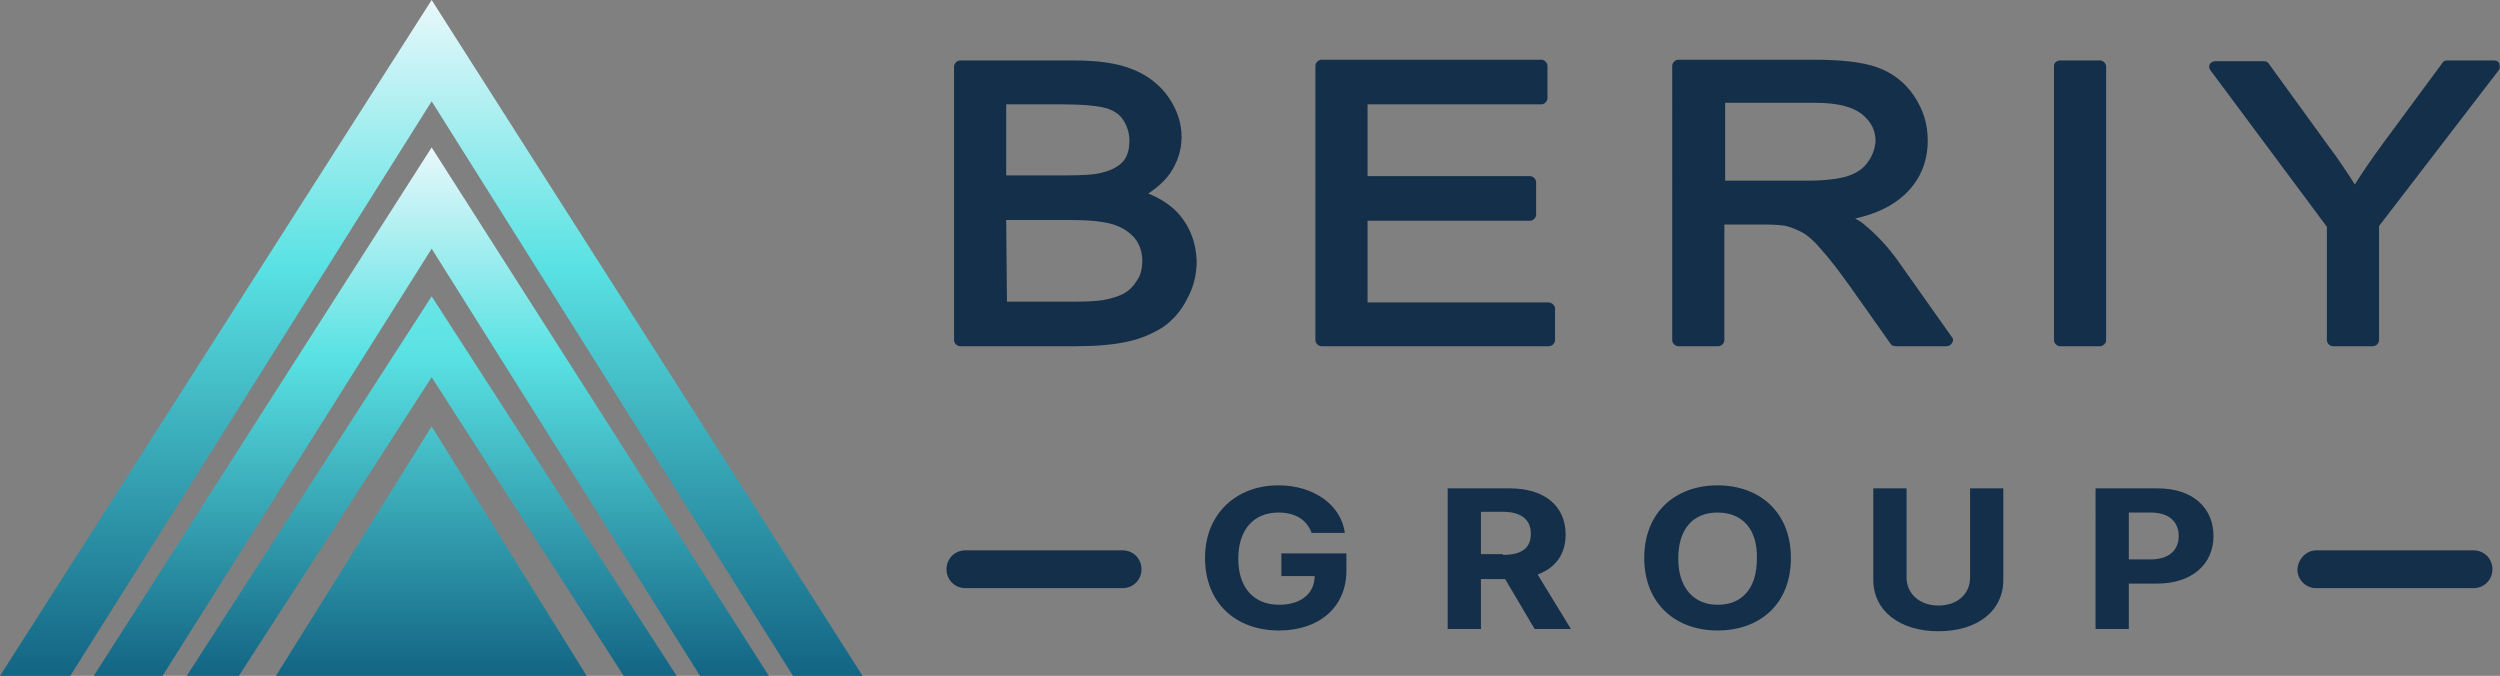<?xml version="1.0" encoding="utf-8"?>
<!-- Generator: Adobe Illustrator 23.0.3, SVG Export Plug-In . SVG Version: 6.00 Build 0)  -->
<svg version="1.1" id="_Слой_1" xmlns="http://www.w3.org/2000/svg" xmlns:xlink="http://www.w3.org/1999/xlink" x="0px"
	 y="0px" viewBox="0 0 330.7 89.4" style="enable-background:new 0 0 330.7 89.4;" xml:space="preserve">
<rect x="0" y="0" width="330.7" height="89.4" fill="#808080" stroke="none"/>
<style type="text/css">
	.st0{fill:#142F49;}
	.st1{fill:url(#SVGID_1_);}
	.st2{fill:url(#SVGID_2_);}
	.st3{fill:url(#SVGID_3_);}
	.st4{fill:url(#SVGID_4_);}
</style>
<path class="st0" d="M127.7,72.8h20.8c1.4,0,2.5,1.1,2.5,2.5v0c0,1.4-1.1,2.5-2.5,2.5h-20.8c-1.4,0-2.5-1.1-2.5-2.5v0   C125.2,73.9,126.3,72.8,127.7,72.8z"/>
<path class="st0" d="M306.4,72.8h20.8c1.4,0,2.5,1.1,2.5,2.5v0c0,1.4-1.1,2.5-2.5,2.5h-20.8c-1.4,0-2.5-1.1-2.5-2.5v0   C304,73.9,305.1,72.8,306.4,72.8z"/>
<g>
	<g>
		
			<linearGradient id="SVGID_1_" gradientUnits="userSpaceOnUse" x1="57.062" y1="293.133" x2="57.062" y2="432.643" gradientTransform="matrix(1 0 0 -1 0 388.31)">
			<stop  offset="0" style="stop-color:#0B5779"/>
			<stop  offset="0.43" style="stop-color:#59E2E3"/>
			<stop  offset="0.69" style="stop-color:#EDF9FC"/>
		</linearGradient>
		<polygon class="st1" points="57.1,0 0,89.4 9.3,89.4 57.1,13.4 104.9,89.4 114.1,89.4   "/>
		
			<linearGradient id="SVGID_2_" gradientUnits="userSpaceOnUse" x1="57.062" y1="294.379" x2="57.062" y2="403.522" gradientTransform="matrix(1 0 0 -1 0 388.31)">
			<stop  offset="0" style="stop-color:#0B5779"/>
			<stop  offset="0.43" style="stop-color:#59E2E3"/>
			<stop  offset="0.69" style="stop-color:#EDF9FC"/>
		</linearGradient>
		<polygon class="st2" points="12.4,89.4 21.5,89.4 57.1,32.9 92.6,89.4 101.7,89.4 57.1,19.5   "/>
	</g>
	
		<linearGradient id="SVGID_3_" gradientUnits="userSpaceOnUse" x1="57.059" y1="294.379" x2="57.059" y2="403.522" gradientTransform="matrix(1 0 0 -1 0 388.31)">
		<stop  offset="0" style="stop-color:#0B5779"/>
		<stop  offset="0.43" style="stop-color:#59E2E3"/>
		<stop  offset="1" style="stop-color:#EDF9FC"/>
	</linearGradient>
	<polygon class="st3" points="24.7,89.4 31.6,89.4 57.1,49.9 82.5,89.4 89.5,89.4 57.1,39.2  "/>
	
		<linearGradient id="SVGID_4_" gradientUnits="userSpaceOnUse" x1="57.059" y1="294.379" x2="57.059" y2="403.522" gradientTransform="matrix(1 0 0 -1 0 388.31)">
		<stop  offset="0" style="stop-color:#0B5779"/>
		<stop  offset="0.43" style="stop-color:#59E2E3"/>
		<stop  offset="1" style="stop-color:#EDF9FC"/>
	</linearGradient>
	<polygon class="st4" points="36.5,89.4 57.1,89.4 77.6,89.4 57.1,56.4  "/>
</g>
<g>
	<path class="st0" d="M156.1,28.5c-1.1-1.3-2.5-2.2-4.2-2.9c1.2-0.8,2.2-1.7,2.9-2.7c1-1.5,1.5-3.1,1.5-4.8c0-1.8-0.6-3.6-1.7-5.2    c-1.1-1.6-2.7-2.9-4.7-3.7c-1.9-0.8-4.5-1.2-7.7-1.2H127c-0.4,0-0.8,0.4-0.8,0.8V45c0,0.4,0.4,0.8,0.8,0.8h15.4    c2.6,0,4.9-0.2,6.7-0.6c1.9-0.4,3.4-1.1,4.7-1.9c1.3-0.9,2.4-2.1,3.2-3.7c0.9-1.6,1.3-3.3,1.3-5.1    C158.2,32.2,157.5,30.2,156.1,28.5L156.1,28.5z M133.1,29.1h8.5c2.5,0,4.4,0.2,5.7,0.6c1.2,0.4,2.1,1,2.8,1.8c0.7,0.9,1,1.9,1,3    c0,1-0.2,1.9-0.7,2.6c-0.5,0.8-1,1.3-1.7,1.7c-0.7,0.4-1.7,0.7-2.8,0.9c-0.7,0.1-1.8,0.2-3.5,0.2h-9.2L133.1,29.1L133.1,29.1z     M148.6,21.3c-0.6,0.7-1.5,1.2-2.7,1.5c-1,0.3-2.6,0.4-4.9,0.4h-7.9v-9.4h7.3c2.8,0,4.8,0.2,5.9,0.5c1,0.3,1.8,0.8,2.3,1.6    c0.5,0.8,0.8,1.7,0.8,2.7C149.4,19.6,149.2,20.6,148.6,21.3L148.6,21.3z"/>
	<path class="st0" d="M204.8,40h-23.9V29.2h21.5c0.4,0,0.8-0.4,0.8-0.8v-4.3c0-0.4-0.4-0.8-0.8-0.8h-21.5v-9.5h23    c0.4,0,0.8-0.4,0.8-0.8V8.7c0-0.4-0.4-0.8-0.8-0.8h-29.1c-0.4,0-0.8,0.4-0.8,0.8V45c0,0.4,0.4,0.8,0.8,0.8h30.1    c0.4,0,0.8-0.4,0.8-0.8v-4.3C205.6,40.3,205.2,40,204.8,40L204.8,40z"/>
	<path class="st0" d="M258.2,44.6l-7-9.9c-1.4-2-3-3.7-4.6-5c-0.3-0.3-0.7-0.5-1.2-0.8c2.8-0.6,5-1.7,6.6-3.2c2-1.9,3-4.3,3-7.1    c0-2.2-0.6-4.1-1.8-5.9c-1.2-1.8-2.9-3.1-4.9-3.8c-2-0.7-4.7-1-8.4-1h-17.9c-0.4,0-0.8,0.4-0.8,0.8V45c0,0.4,0.4,0.8,0.8,0.8h5.3    c0.4,0,0.8-0.4,0.8-0.8V29.7h5.4c1.3,0,2.3,0.1,2.8,0.2c0.7,0.2,1.5,0.5,2.2,0.9c0.7,0.4,1.6,1.2,2.5,2.3c1,1.1,2.3,2.8,3.8,4.9    l5.3,7.5c0.1,0.2,0.4,0.3,0.7,0.3h6.7c0.3,0,0.6-0.2,0.7-0.4C258.4,45.1,258.4,44.8,258.2,44.6L258.2,44.6z M247.1,21.4    c-0.6,0.9-1.5,1.5-2.7,1.9c-1.3,0.4-3.1,0.6-5.5,0.6h-10.7V13.6h12c2.8,0,4.8,0.5,6.1,1.5c1.2,1,1.8,2.1,1.8,3.6    C248,19.7,247.7,20.6,247.1,21.4L247.1,21.4z"/>
	<path class="st0" d="M272.5,8h5.3c0.4,0,0.8,0.4,0.8,0.8V45c0,0.4-0.4,0.8-0.8,0.8h-5.3c-0.4,0-0.8-0.4-0.8-0.8V8.7    C271.7,8.3,272.1,8,272.5,8z"/>
	<path class="st0" d="M330.6,8.4c-0.1-0.3-0.4-0.4-0.7-0.4h-6.2c-0.3,0-0.5,0.1-0.6,0.3L315.2,19c-1.4,1.9-2.7,3.8-3.7,5.4    c-1.1-1.7-2.2-3.4-3.5-5.1l-7.9-10.9c-0.1-0.2-0.4-0.3-0.6-0.3h-6.5c-0.3,0-0.6,0.2-0.7,0.4s-0.1,0.6,0.1,0.8l15.4,20.7V45    c0,0.4,0.4,0.8,0.8,0.8h5.3c0.4,0,0.8-0.4,0.8-0.8V29.9l15.9-20.7C330.7,9,330.7,8.7,330.6,8.4L330.6,8.4z"/>
</g>
<g>
	<path class="st0" d="M169.1,67.8c-3.2,0-5.3,2.2-5.3,6.1s2.1,6.1,5.4,6.1c2.9,0,4.7-1.5,4.7-3.8h-4.4v-3h8.6v2.3    c0,4.9-3.7,7.9-8.9,7.9c-5.8,0-9.8-3.7-9.8-9.6s4.2-9.6,9.7-9.6c4.7,0,8.3,2.6,8.8,6.3h-4.4C172.9,68.8,171.4,67.8,169.1,67.8    L169.1,67.8z"/>
	<path class="st0" d="M191.5,64.6h8.2c4.7,0,7.4,2.4,7.4,6.1c0,2.6-1.3,4.4-3.7,5.3l4.4,7.2H203l-3.9-6.6h-3.2v6.6h-4.4L191.5,64.6    L191.5,64.6z M198.8,73.4c2.5,0,3.7-0.9,3.7-2.8c0-1.8-1.2-2.9-3.7-2.9h-2.9v5.6H198.8z"/>
	<path class="st0" d="M227.2,83.4c-5.5,0-9.7-3.5-9.7-9.6c0-6.1,4.2-9.6,9.7-9.6s9.7,3.5,9.7,9.6C236.9,80,232.7,83.4,227.2,83.4z     M227.2,67.8c-3.2,0-5.2,2.1-5.2,6.1c0,3.9,2.1,6.1,5.2,6.1c3.2,0,5.2-2.1,5.2-6.1C232.5,69.9,230.4,67.8,227.2,67.8z"/>
	<path class="st0" d="M265,64.6v12.1c0,4.1-3.4,6.8-8.6,6.8c-5.1,0-8.6-2.7-8.6-6.8V64.6h4.4v11.8c0,2.1,1.7,3.7,4.2,3.7    c2.5,0,4.2-1.5,4.2-3.7V64.6H265L265,64.6z"/>
	<path class="st0" d="M277.2,64.6h8.2c4.7,0,7.4,2.6,7.4,6.3s-2.8,6.3-7.5,6.3h-3.7v6h-4.4L277.2,64.6L277.2,64.6z M284.5,74    c2.5,0,3.7-1.3,3.7-3.1c0-1.8-1.2-3.1-3.7-3.1h-2.9V74H284.5z"/>
</g>
</svg>
